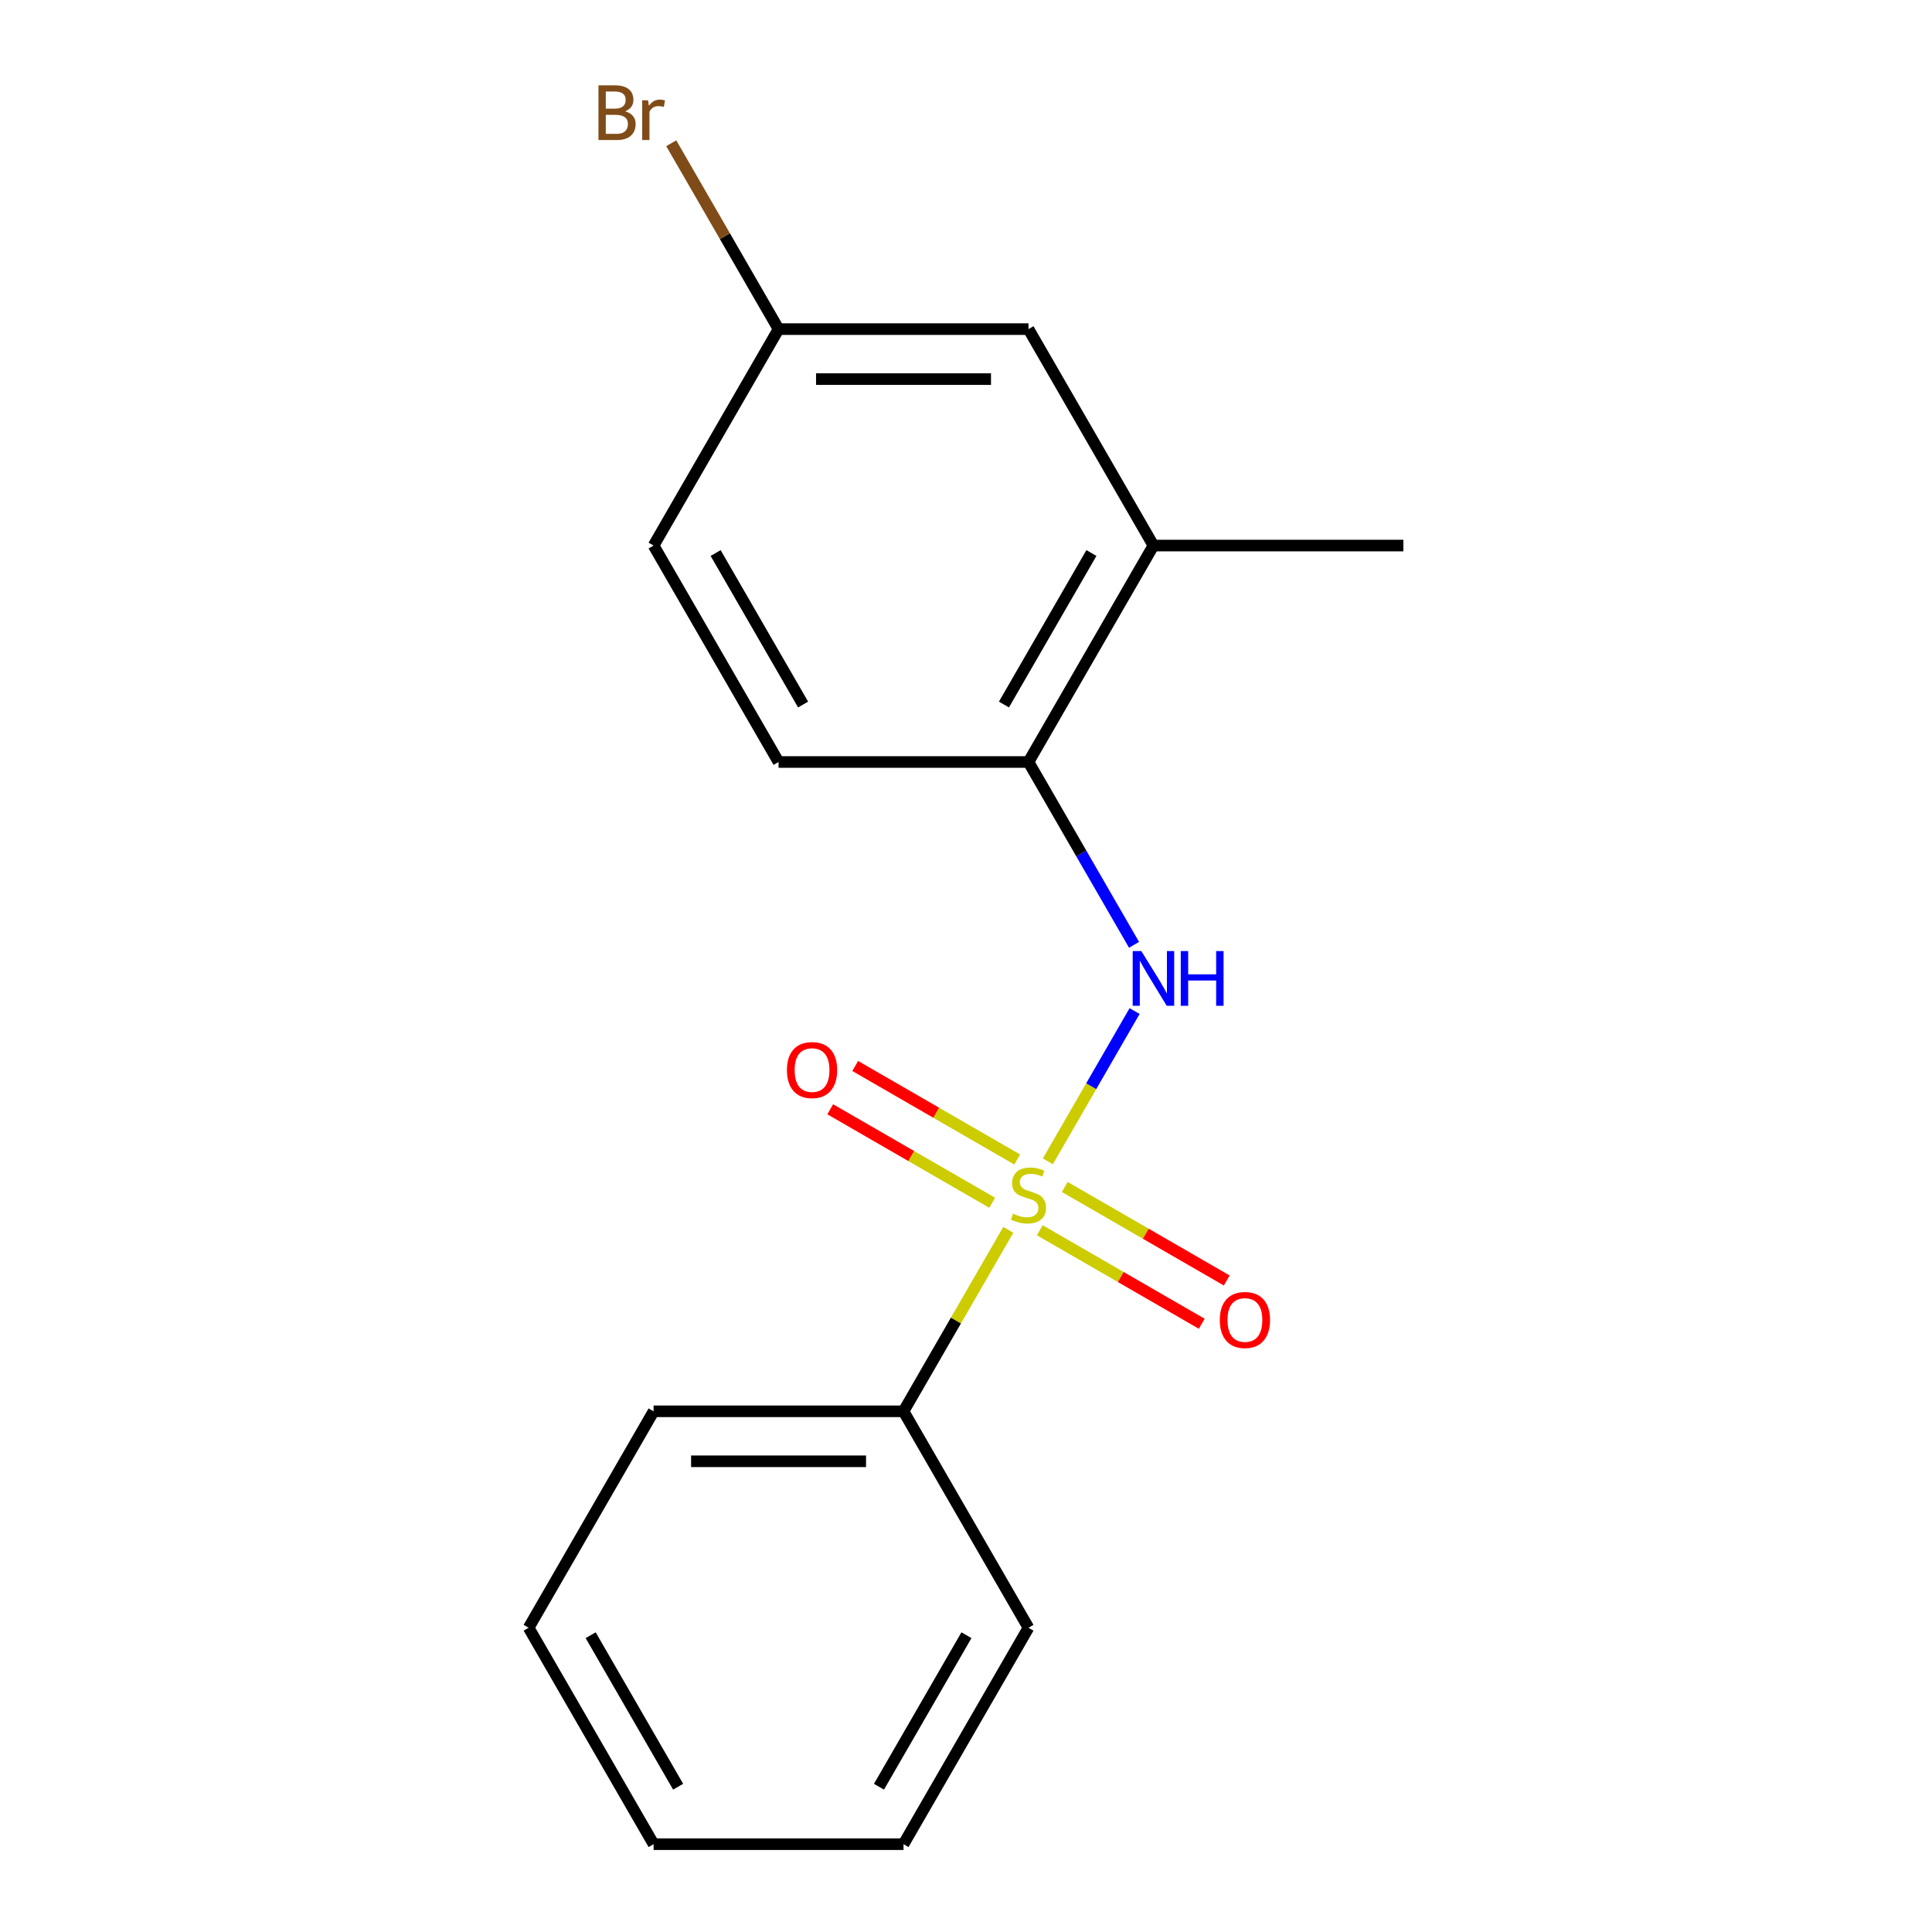 <?xml version='1.0' encoding='iso-8859-1'?>
<svg version='1.1' baseProfile='full'
              xmlns='http://www.w3.org/2000/svg'
                      xmlns:rdkit='http://www.rdkit.org/xml'
                      xmlns:xlink='http://www.w3.org/1999/xlink'
                  xml:space='preserve'
width='1000px' height='1000px' viewBox='0 0 1000 1000'>
<!-- END OF HEADER -->
<rect style='opacity:1.0;fill:#FFFFFF;stroke:none' width='1000' height='1000' x='0' y='0'> </rect>
<path class='bond-0' d='M 542.359,601.109 L 564.812,562.218' style='fill:none;fill-rule:evenodd;stroke:#CCCC00;stroke-width:6px;stroke-linecap:butt;stroke-linejoin:miter;stroke-opacity:1' />
<path class='bond-0' d='M 564.812,562.218 L 587.266,523.328' style='fill:none;fill-rule:evenodd;stroke:#0000FF;stroke-width:6px;stroke-linecap:butt;stroke-linejoin:miter;stroke-opacity:1' />
<path class='bond-2' d='M 526.494,600.15 L 484.576,575.949' style='fill:none;fill-rule:evenodd;stroke:#CCCC00;stroke-width:6px;stroke-linecap:butt;stroke-linejoin:miter;stroke-opacity:1' />
<path class='bond-2' d='M 484.576,575.949 L 442.658,551.748' style='fill:none;fill-rule:evenodd;stroke:#FF0000;stroke-width:6px;stroke-linecap:butt;stroke-linejoin:miter;stroke-opacity:1' />
<path class='bond-2' d='M 513.558,622.556 L 471.64,598.355' style='fill:none;fill-rule:evenodd;stroke:#CCCC00;stroke-width:6px;stroke-linecap:butt;stroke-linejoin:miter;stroke-opacity:1' />
<path class='bond-2' d='M 471.64,598.355 L 429.723,574.154' style='fill:none;fill-rule:evenodd;stroke:#FF0000;stroke-width:6px;stroke-linecap:butt;stroke-linejoin:miter;stroke-opacity:1' />
<path class='bond-3' d='M 538.186,636.775 L 580.103,660.976' style='fill:none;fill-rule:evenodd;stroke:#CCCC00;stroke-width:6px;stroke-linecap:butt;stroke-linejoin:miter;stroke-opacity:1' />
<path class='bond-3' d='M 580.103,660.976 L 622.021,685.177' style='fill:none;fill-rule:evenodd;stroke:#FF0000;stroke-width:6px;stroke-linecap:butt;stroke-linejoin:miter;stroke-opacity:1' />
<path class='bond-3' d='M 551.121,614.369 L 593.039,638.571' style='fill:none;fill-rule:evenodd;stroke:#CCCC00;stroke-width:6px;stroke-linecap:butt;stroke-linejoin:miter;stroke-opacity:1' />
<path class='bond-3' d='M 593.039,638.571 L 634.957,662.772' style='fill:none;fill-rule:evenodd;stroke:#FF0000;stroke-width:6px;stroke-linecap:butt;stroke-linejoin:miter;stroke-opacity:1' />
<path class='bond-4' d='M 521.881,636.577 L 494.771,683.533' style='fill:none;fill-rule:evenodd;stroke:#CCCC00;stroke-width:6px;stroke-linecap:butt;stroke-linejoin:miter;stroke-opacity:1' />
<path class='bond-4' d='M 494.771,683.533 L 467.66,730.49' style='fill:none;fill-rule:evenodd;stroke:#000000;stroke-width:6px;stroke-linecap:butt;stroke-linejoin:miter;stroke-opacity:1' />
<path class='bond-1' d='M 586.976,489.041 L 559.658,441.724' style='fill:none;fill-rule:evenodd;stroke:#0000FF;stroke-width:6px;stroke-linecap:butt;stroke-linejoin:miter;stroke-opacity:1' />
<path class='bond-1' d='M 559.658,441.724 L 532.34,394.408' style='fill:none;fill-rule:evenodd;stroke:#000000;stroke-width:6px;stroke-linecap:butt;stroke-linejoin:miter;stroke-opacity:1' />
<path class='bond-5' d='M 532.34,394.408 L 597.019,282.38' style='fill:none;fill-rule:evenodd;stroke:#000000;stroke-width:6px;stroke-linecap:butt;stroke-linejoin:miter;stroke-opacity:1' />
<path class='bond-5' d='M 519.636,364.668 L 564.911,286.248' style='fill:none;fill-rule:evenodd;stroke:#000000;stroke-width:6px;stroke-linecap:butt;stroke-linejoin:miter;stroke-opacity:1' />
<path class='bond-7' d='M 532.34,394.408 L 402.981,394.408' style='fill:none;fill-rule:evenodd;stroke:#000000;stroke-width:6px;stroke-linecap:butt;stroke-linejoin:miter;stroke-opacity:1' />
<path class='bond-12' d='M 467.66,730.49 L 338.302,730.49' style='fill:none;fill-rule:evenodd;stroke:#000000;stroke-width:6px;stroke-linecap:butt;stroke-linejoin:miter;stroke-opacity:1' />
<path class='bond-12' d='M 448.257,756.362 L 357.706,756.362' style='fill:none;fill-rule:evenodd;stroke:#000000;stroke-width:6px;stroke-linecap:butt;stroke-linejoin:miter;stroke-opacity:1' />
<path class='bond-13' d='M 467.66,730.49 L 532.34,842.518' style='fill:none;fill-rule:evenodd;stroke:#000000;stroke-width:6px;stroke-linecap:butt;stroke-linejoin:miter;stroke-opacity:1' />
<path class='bond-6' d='M 597.019,282.38 L 532.34,170.352' style='fill:none;fill-rule:evenodd;stroke:#000000;stroke-width:6px;stroke-linecap:butt;stroke-linejoin:miter;stroke-opacity:1' />
<path class='bond-11' d='M 597.019,282.38 L 726.377,282.38' style='fill:none;fill-rule:evenodd;stroke:#000000;stroke-width:6px;stroke-linecap:butt;stroke-linejoin:miter;stroke-opacity:1' />
<path class='bond-18' d='M 532.34,170.352 L 402.981,170.352' style='fill:none;fill-rule:evenodd;stroke:#000000;stroke-width:6px;stroke-linecap:butt;stroke-linejoin:miter;stroke-opacity:1' />
<path class='bond-18' d='M 512.936,196.224 L 422.385,196.224' style='fill:none;fill-rule:evenodd;stroke:#000000;stroke-width:6px;stroke-linecap:butt;stroke-linejoin:miter;stroke-opacity:1' />
<path class='bond-9' d='M 402.981,394.408 L 338.302,282.38' style='fill:none;fill-rule:evenodd;stroke:#000000;stroke-width:6px;stroke-linecap:butt;stroke-linejoin:miter;stroke-opacity:1' />
<path class='bond-9' d='M 415.685,364.668 L 370.409,286.248' style='fill:none;fill-rule:evenodd;stroke:#000000;stroke-width:6px;stroke-linecap:butt;stroke-linejoin:miter;stroke-opacity:1' />
<path class='bond-8' d='M 402.981,170.352 L 338.302,282.38' style='fill:none;fill-rule:evenodd;stroke:#000000;stroke-width:6px;stroke-linecap:butt;stroke-linejoin:miter;stroke-opacity:1' />
<path class='bond-10' d='M 402.981,170.352 L 375.209,122.249' style='fill:none;fill-rule:evenodd;stroke:#000000;stroke-width:6px;stroke-linecap:butt;stroke-linejoin:miter;stroke-opacity:1' />
<path class='bond-10' d='M 375.209,122.249 L 347.436,74.145' style='fill:none;fill-rule:evenodd;stroke:#7F4C19;stroke-width:6px;stroke-linecap:butt;stroke-linejoin:miter;stroke-opacity:1' />
<path class='bond-14' d='M 338.302,730.49 L 273.623,842.518' style='fill:none;fill-rule:evenodd;stroke:#000000;stroke-width:6px;stroke-linecap:butt;stroke-linejoin:miter;stroke-opacity:1' />
<path class='bond-15' d='M 532.34,842.518 L 467.66,954.545' style='fill:none;fill-rule:evenodd;stroke:#000000;stroke-width:6px;stroke-linecap:butt;stroke-linejoin:miter;stroke-opacity:1' />
<path class='bond-15' d='M 500.232,846.386 L 454.957,924.805' style='fill:none;fill-rule:evenodd;stroke:#000000;stroke-width:6px;stroke-linecap:butt;stroke-linejoin:miter;stroke-opacity:1' />
<path class='bond-17' d='M 273.623,842.518 L 338.302,954.545' style='fill:none;fill-rule:evenodd;stroke:#000000;stroke-width:6px;stroke-linecap:butt;stroke-linejoin:miter;stroke-opacity:1' />
<path class='bond-17' d='M 305.73,846.386 L 351.006,924.805' style='fill:none;fill-rule:evenodd;stroke:#000000;stroke-width:6px;stroke-linecap:butt;stroke-linejoin:miter;stroke-opacity:1' />
<path class='bond-16' d='M 467.66,954.545 L 338.302,954.545' style='fill:none;fill-rule:evenodd;stroke:#000000;stroke-width:6px;stroke-linecap:butt;stroke-linejoin:miter;stroke-opacity:1' />
<path  class='atom-0' d='M 524.34 628.183
Q 524.66 628.303, 525.98 628.863
Q 527.3 629.423, 528.74 629.783
Q 530.22 630.103, 531.66 630.103
Q 534.34 630.103, 535.9 628.823
Q 537.46 627.503, 537.46 625.223
Q 537.46 623.663, 536.66 622.703
Q 535.9 621.743, 534.7 621.223
Q 533.5 620.703, 531.5 620.103
Q 528.98 619.343, 527.46 618.623
Q 525.98 617.903, 524.9 616.383
Q 523.86 614.863, 523.86 612.303
Q 523.86 608.743, 526.26 606.543
Q 528.7 604.343, 533.5 604.343
Q 536.78 604.343, 540.5 605.903
L 539.58 608.983
Q 536.18 607.583, 533.62 607.583
Q 530.86 607.583, 529.34 608.743
Q 527.82 609.863, 527.86 611.823
Q 527.86 613.343, 528.62 614.263
Q 529.42 615.183, 530.54 615.703
Q 531.7 616.223, 533.62 616.823
Q 536.18 617.623, 537.7 618.423
Q 539.22 619.223, 540.3 620.863
Q 541.42 622.463, 541.42 625.223
Q 541.42 629.143, 538.78 631.263
Q 536.18 633.343, 531.82 633.343
Q 529.3 633.343, 527.38 632.783
Q 525.5 632.263, 523.26 631.343
L 524.34 628.183
' fill='#CCCC00'/>
<path  class='atom-1' d='M 590.759 492.275
L 600.039 507.275
Q 600.959 508.755, 602.439 511.435
Q 603.919 514.115, 603.999 514.275
L 603.999 492.275
L 607.759 492.275
L 607.759 520.595
L 603.879 520.595
L 593.919 504.195
Q 592.759 502.275, 591.519 500.075
Q 590.319 497.875, 589.959 497.195
L 589.959 520.595
L 586.279 520.595
L 586.279 492.275
L 590.759 492.275
' fill='#0000FF'/>
<path  class='atom-1' d='M 611.159 492.275
L 614.999 492.275
L 614.999 504.315
L 629.479 504.315
L 629.479 492.275
L 633.319 492.275
L 633.319 520.595
L 629.479 520.595
L 629.479 507.515
L 614.999 507.515
L 614.999 520.595
L 611.159 520.595
L 611.159 492.275
' fill='#0000FF'/>
<path  class='atom-3' d='M 407.312 553.864
Q 407.312 547.064, 410.672 543.264
Q 414.032 539.464, 420.312 539.464
Q 426.592 539.464, 429.952 543.264
Q 433.312 547.064, 433.312 553.864
Q 433.312 560.744, 429.912 564.664
Q 426.512 568.544, 420.312 568.544
Q 414.072 568.544, 410.672 564.664
Q 407.312 560.784, 407.312 553.864
M 420.312 565.344
Q 424.632 565.344, 426.952 562.464
Q 429.312 559.544, 429.312 553.864
Q 429.312 548.304, 426.952 545.504
Q 424.632 542.664, 420.312 542.664
Q 415.992 542.664, 413.632 545.464
Q 411.312 548.264, 411.312 553.864
Q 411.312 559.584, 413.632 562.464
Q 415.992 565.344, 420.312 565.344
' fill='#FF0000'/>
<path  class='atom-4' d='M 631.367 683.222
Q 631.367 676.422, 634.727 672.622
Q 638.087 668.822, 644.367 668.822
Q 650.647 668.822, 654.007 672.622
Q 657.367 676.422, 657.367 683.222
Q 657.367 690.102, 653.967 694.022
Q 650.567 697.902, 644.367 697.902
Q 638.127 697.902, 634.727 694.022
Q 631.367 690.142, 631.367 683.222
M 644.367 694.702
Q 648.687 694.702, 651.007 691.822
Q 653.367 688.902, 653.367 683.222
Q 653.367 677.662, 651.007 674.862
Q 648.687 672.022, 644.367 672.022
Q 640.047 672.022, 637.687 674.822
Q 635.367 677.622, 635.367 683.222
Q 635.367 688.942, 637.687 691.822
Q 640.047 694.702, 644.367 694.702
' fill='#FF0000'/>
<path  class='atom-11' d='M 323.522 57.605
Q 326.242 58.365, 327.602 60.045
Q 329.002 61.685, 329.002 64.125
Q 329.002 68.045, 326.482 70.285
Q 324.002 72.485, 319.282 72.485
L 309.762 72.485
L 309.762 44.165
L 318.122 44.165
Q 322.962 44.165, 325.402 46.125
Q 327.842 48.085, 327.842 51.685
Q 327.842 55.965, 323.522 57.605
M 313.562 47.365
L 313.562 56.245
L 318.122 56.245
Q 320.922 56.245, 322.362 55.125
Q 323.842 53.965, 323.842 51.685
Q 323.842 47.365, 318.122 47.365
L 313.562 47.365
M 319.282 69.285
Q 322.042 69.285, 323.522 67.965
Q 325.002 66.645, 325.002 64.125
Q 325.002 61.805, 323.362 60.645
Q 321.762 59.445, 318.682 59.445
L 313.562 59.445
L 313.562 69.285
L 319.282 69.285
' fill='#7F4C19'/>
<path  class='atom-11' d='M 335.442 51.925
L 335.882 54.765
Q 338.042 51.565, 341.562 51.565
Q 342.682 51.565, 344.202 51.965
L 343.602 55.325
Q 341.882 54.925, 340.922 54.925
Q 339.242 54.925, 338.122 55.605
Q 337.042 56.245, 336.162 57.805
L 336.162 72.485
L 332.402 72.485
L 332.402 51.925
L 335.442 51.925
' fill='#7F4C19'/>
</svg>
